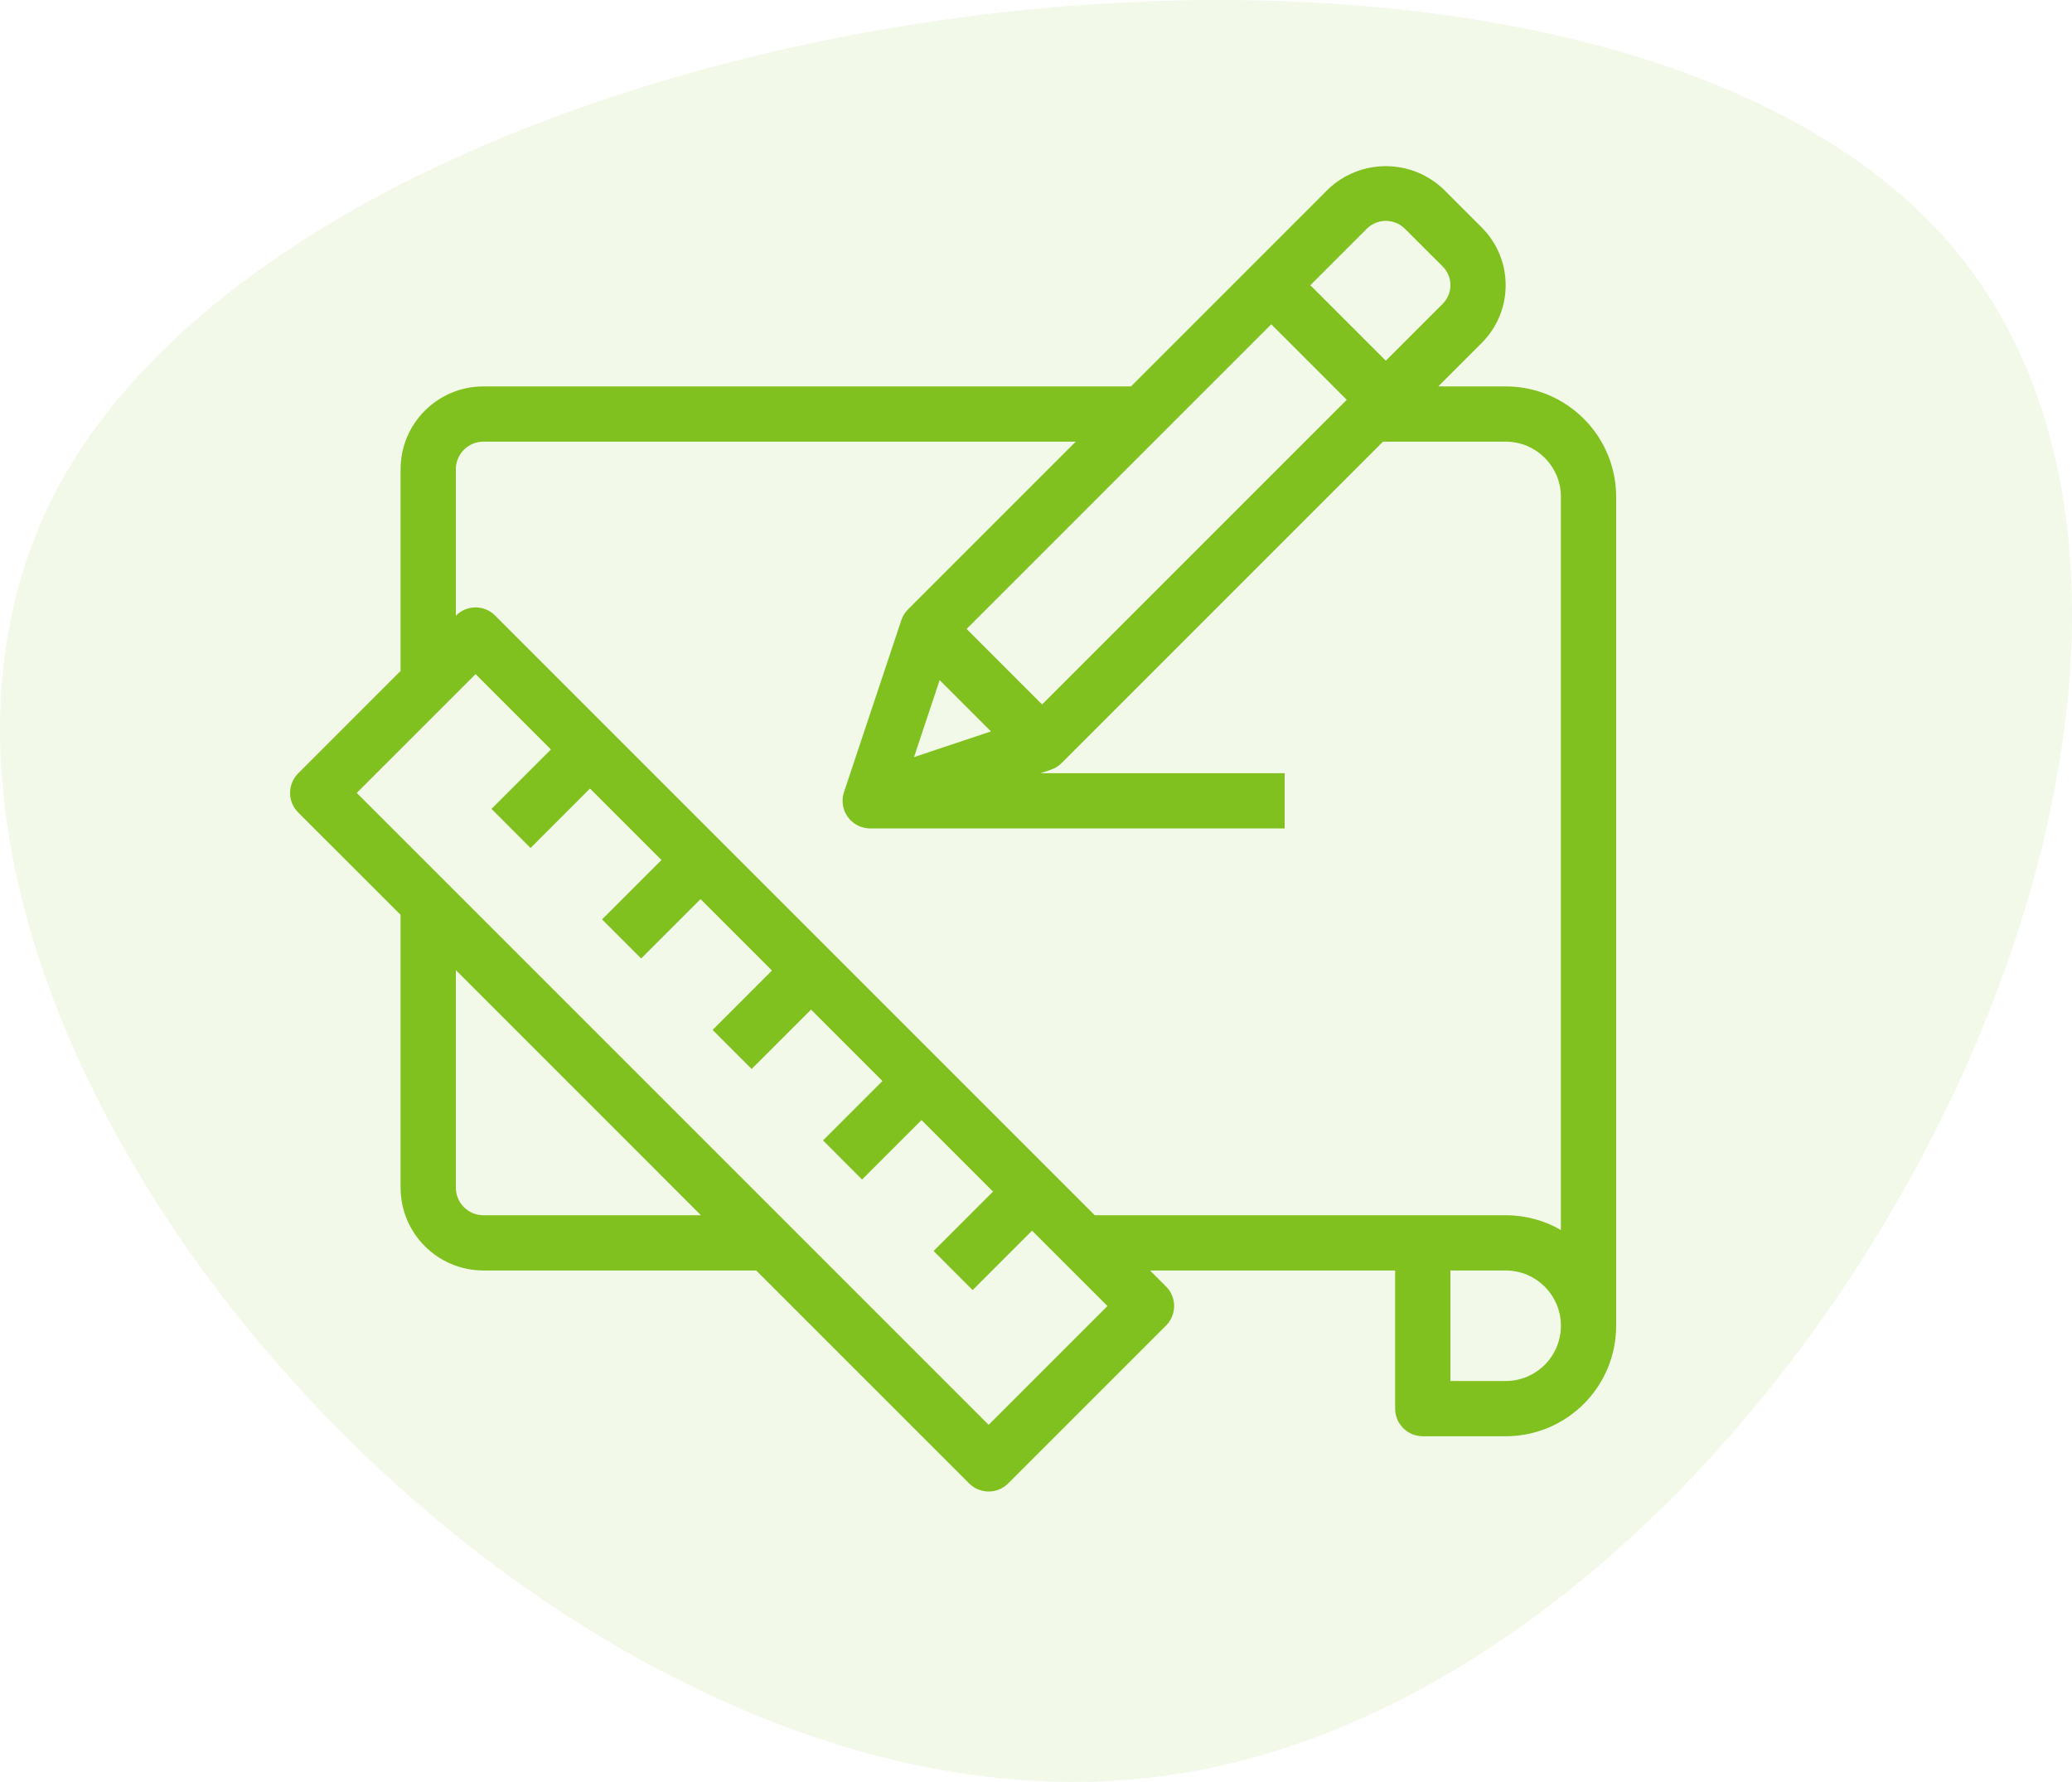 <svg width="100" height="86" viewBox="0 0 100 86" fill="none" xmlns="http://www.w3.org/2000/svg">
<path opacity="0.1" d="M94.053 11.704C111.937 32.321 86.627 81.66 56.111 85.712C25.692 89.836 -9.957 48.648 2.578 23.931C15.233 -0.739 76.168 -8.89 94.053 11.704Z" fill="#80C120"/>
<path fill-rule="evenodd" clip-rule="evenodd" d="M71.512 10.978L69.669 9.135C68.11 7.647 65.656 7.647 64.097 9.135L54.585 18.648H23.333C21.124 18.648 19.333 20.438 19.333 22.648V32.381L14.39 37.324C13.87 37.844 13.87 38.688 14.39 39.209L19.333 44.151V57.314C19.333 59.523 21.124 61.314 23.333 61.314H36.496L46.772 71.59C47.022 71.84 47.361 71.981 47.715 71.981C48.068 71.981 48.407 71.84 48.657 71.59L56.276 63.972C56.796 63.451 56.796 62.607 56.276 62.086L55.504 61.314H67.333V67.981C67.333 68.717 67.93 69.314 68.667 69.314H72.667C75.612 69.314 78 66.927 78 63.981L78 63.957V23.981C78 21.035 75.612 18.648 72.667 18.648H69.415L71.512 16.55L71.514 16.548C73.052 15.009 73.051 12.516 71.512 10.978ZM23.333 21.314H51.918L43.822 29.41C43.671 29.562 43.563 29.741 43.5 29.932L43.5 29.931L40.734 38.226C40.689 38.362 40.666 38.505 40.666 38.648C40.666 39.384 41.263 39.981 42 39.981C42.007 39.981 42.014 39.981 42.021 39.981H62V37.314H50.222L50.71 37.151L50.709 37.149C50.907 37.084 51.088 36.974 51.237 36.825L66.748 21.314H72.667C74.139 21.314 75.333 22.508 75.333 23.981V59.361C74.549 58.907 73.638 58.648 72.667 58.648H52.837L23.894 29.705C23.374 29.184 22.53 29.184 22.009 29.705L22 29.714V22.648C22 21.911 22.597 21.314 23.333 21.314ZM47.826 35.299L45.35 32.823L44.112 36.539L47.826 35.299ZM69.628 14.663L66.883 17.408L63.24 13.765L65.984 11.021C66.487 10.54 67.281 10.54 67.784 11.021L69.628 12.862L69.629 12.863C70.126 13.36 70.125 14.166 69.628 14.663ZM61.354 15.65L64.998 19.294L50.294 33.997L46.651 30.353L61.354 15.65ZM22 46.818L33.829 58.648H23.333C22.597 58.648 22 58.051 22 57.314V46.818ZM47.715 68.762L17.218 38.266L22.952 32.533L26.589 36.17L23.721 39.038L25.606 40.924L28.474 38.055L31.924 41.505L29.057 44.371L30.943 46.257L33.81 43.391L37.257 46.838L34.391 49.705L36.276 51.59L39.143 48.724L42.589 52.17L39.721 55.038L41.606 56.924L44.475 54.056L47.925 57.506L45.057 60.374L46.942 62.26L49.81 59.392L53.448 63.029L47.715 68.762ZM70 66.648H72.667C74.139 66.648 75.333 65.454 75.333 63.981C75.333 62.508 74.139 61.314 72.667 61.314H70V66.648Z" fill="#80C120"/>
</svg>
